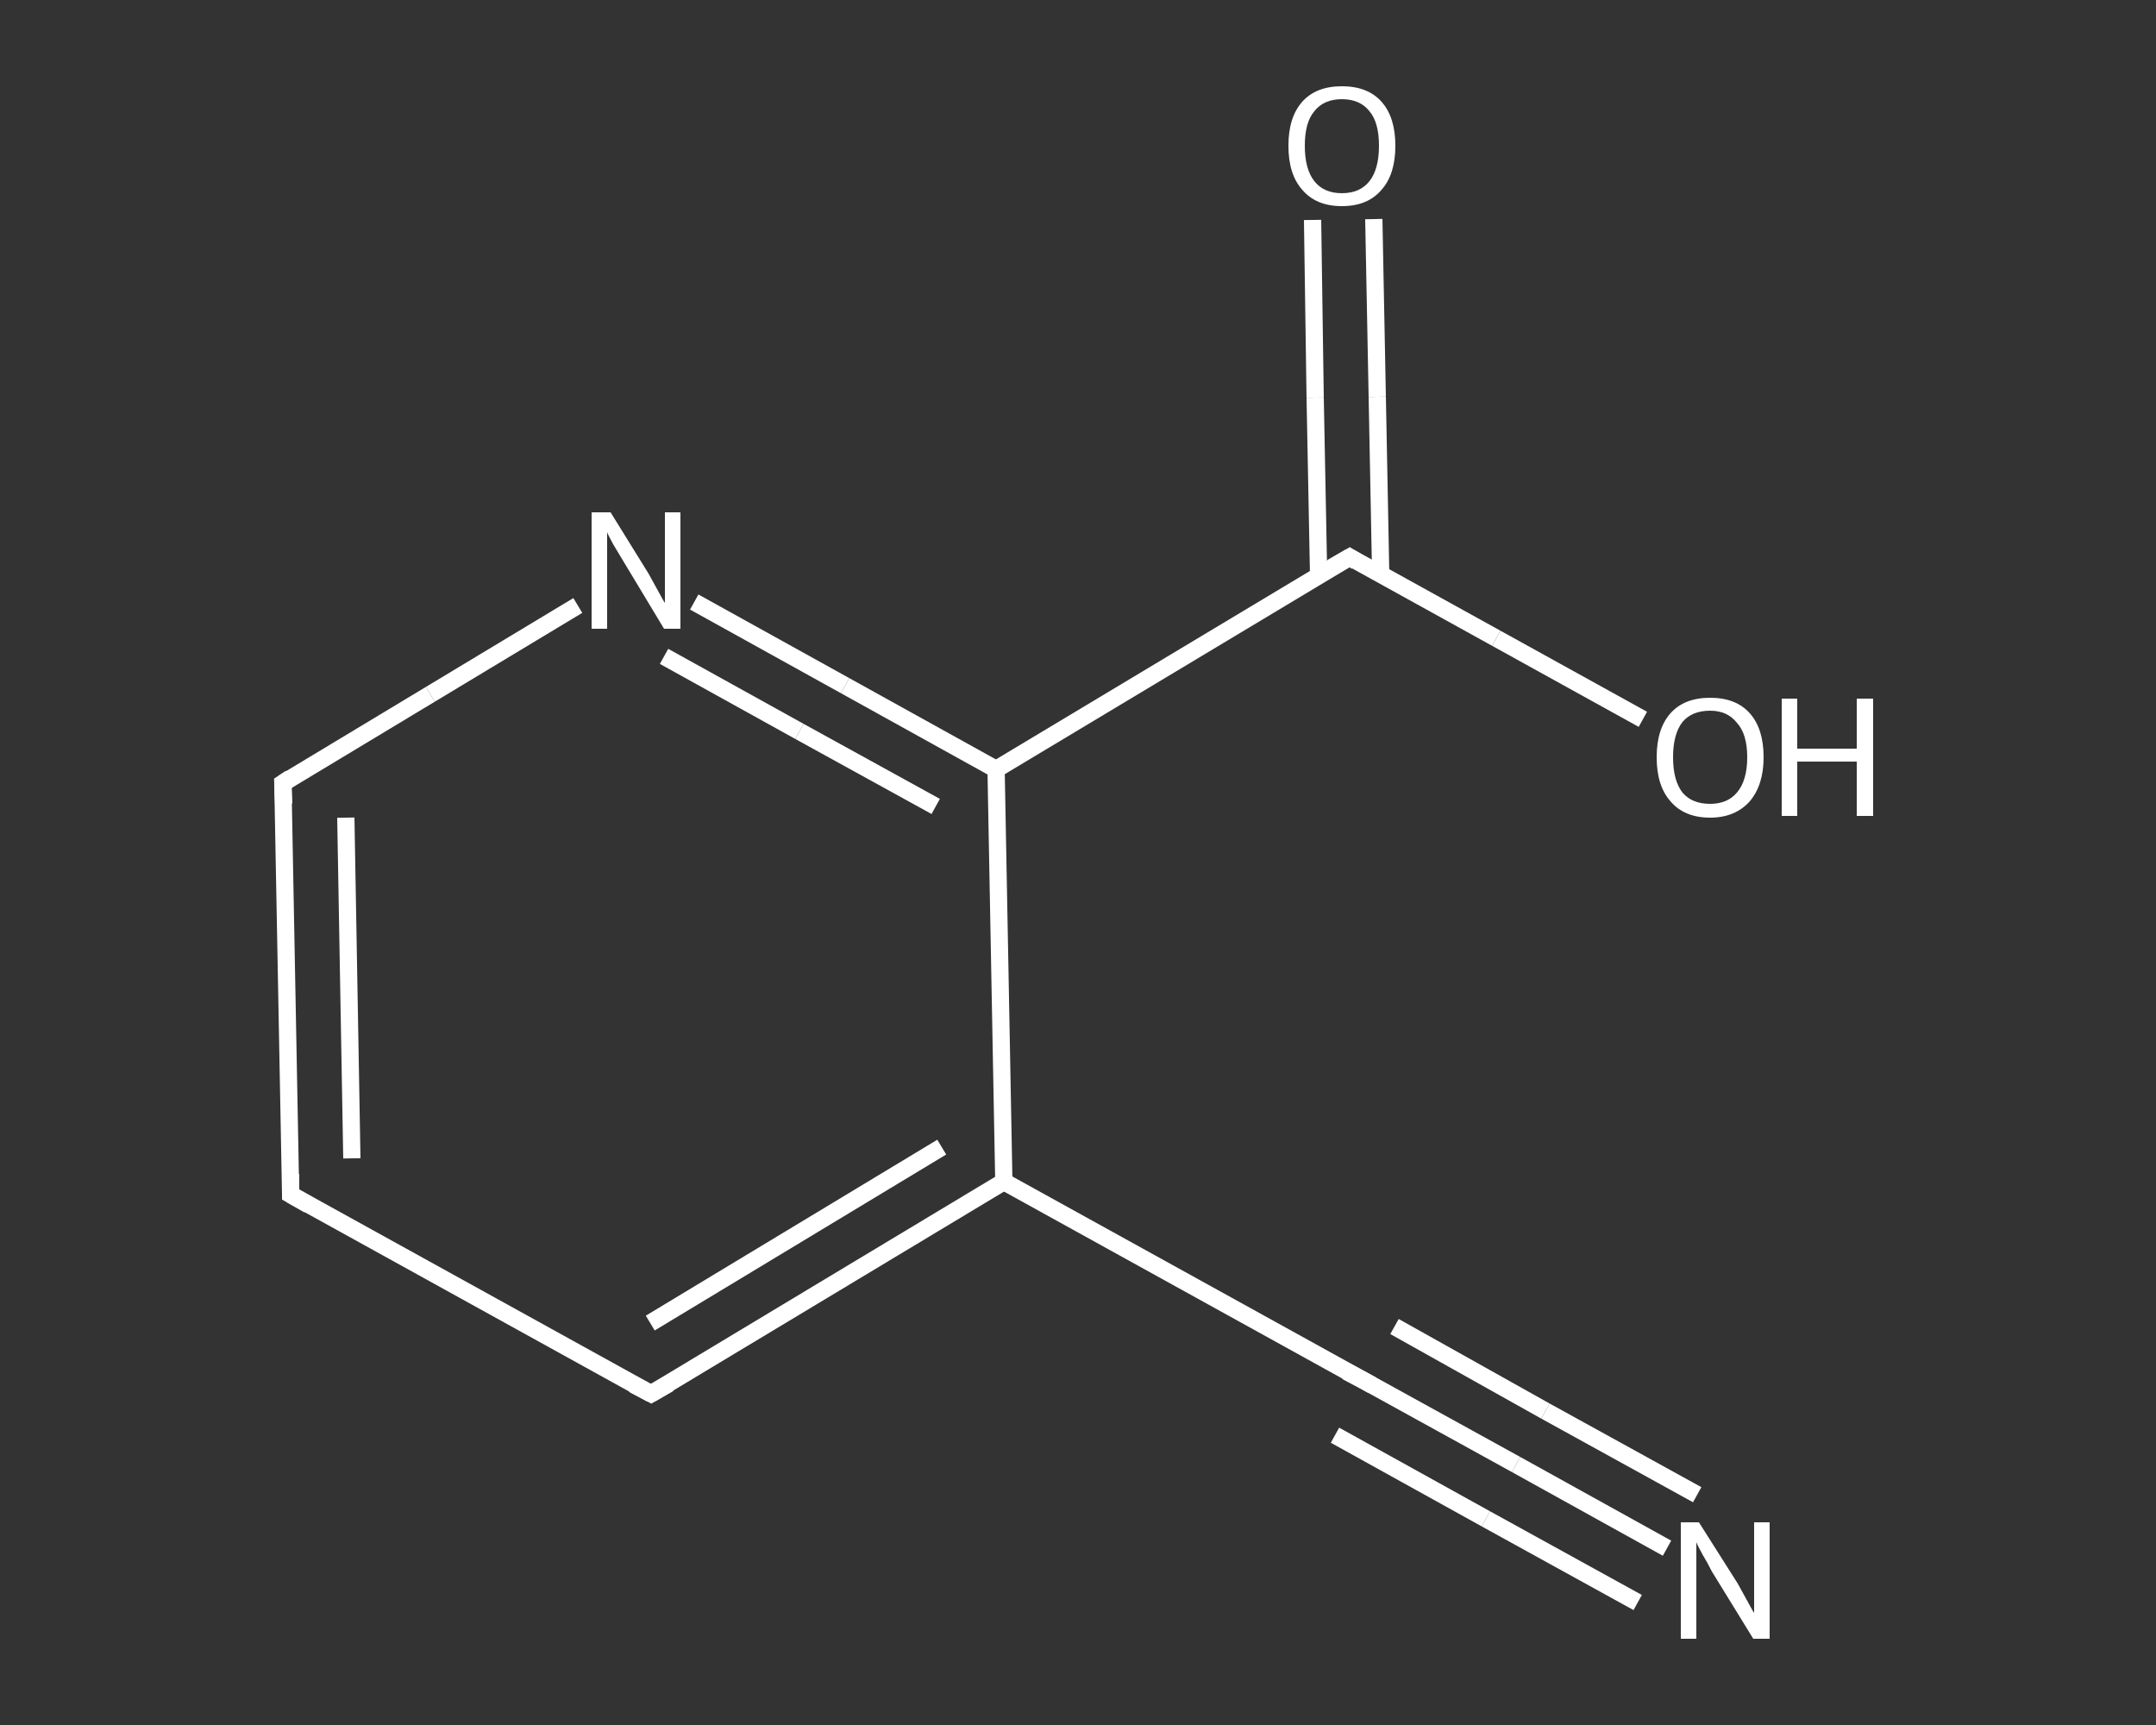 <?xml version='1.0' encoding='iso-8859-1'?>
<svg version='1.1' baseProfile='full'
              xmlns='http://www.w3.org/2000/svg'
                      xmlns:rdkit='http://www.rdkit.org/xml'
                      xmlns:xlink='http://www.w3.org/1999/xlink'
                  xml:space='preserve'
width='250px' height='200px' viewBox='0 0 250 200'>
<rect x="0" y="0" width="250" height="200" fill="#333333" stroke="none"/>
<!-- END OF HEADER -->
<rect style='opacity:1.0;fill:transparent;stroke:none' width='250.0' height='200.0' x='0.0' y='0.0'> </rect>
<path class='bond-0 atom-0 atom-1' d='M 193.3,179.5 L 175.8,169.8' style='fill:none;fill-rule:evenodd;stroke:#FFFFFF;stroke-width:2.0px;stroke-linecap:butt;stroke-linejoin:miter;stroke-opacity:1' />
<path class='bond-0 atom-0 atom-1' d='M 175.8,169.8 L 158.2,160.1' style='fill:none;fill-rule:evenodd;stroke:#FFFFFF;stroke-width:2.0px;stroke-linecap:butt;stroke-linejoin:miter;stroke-opacity:1' />
<path class='bond-0 atom-0 atom-1' d='M 189.9,185.8 L 172.3,176.1' style='fill:none;fill-rule:evenodd;stroke:#FFFFFF;stroke-width:2.0px;stroke-linecap:butt;stroke-linejoin:miter;stroke-opacity:1' />
<path class='bond-0 atom-0 atom-1' d='M 172.3,176.1 L 154.8,166.4' style='fill:none;fill-rule:evenodd;stroke:#FFFFFF;stroke-width:2.0px;stroke-linecap:butt;stroke-linejoin:miter;stroke-opacity:1' />
<path class='bond-0 atom-0 atom-1' d='M 196.8,173.3 L 179.2,163.6' style='fill:none;fill-rule:evenodd;stroke:#FFFFFF;stroke-width:2.0px;stroke-linecap:butt;stroke-linejoin:miter;stroke-opacity:1' />
<path class='bond-0 atom-0 atom-1' d='M 179.2,163.6 L 161.7,153.8' style='fill:none;fill-rule:evenodd;stroke:#FFFFFF;stroke-width:2.0px;stroke-linecap:butt;stroke-linejoin:miter;stroke-opacity:1' />
<path class='bond-1 atom-1 atom-2' d='M 158.2,160.1 L 116.4,137.0' style='fill:none;fill-rule:evenodd;stroke:#FFFFFF;stroke-width:2.0px;stroke-linecap:butt;stroke-linejoin:miter;stroke-opacity:1' />
<path class='bond-2 atom-2 atom-3' d='M 116.4,137.0 L 75.5,161.6' style='fill:none;fill-rule:evenodd;stroke:#FFFFFF;stroke-width:2.0px;stroke-linecap:butt;stroke-linejoin:miter;stroke-opacity:1' />
<path class='bond-2 atom-2 atom-3' d='M 109.2,133.0 L 75.4,153.4' style='fill:none;fill-rule:evenodd;stroke:#FFFFFF;stroke-width:2.0px;stroke-linecap:butt;stroke-linejoin:miter;stroke-opacity:1' />
<path class='bond-3 atom-3 atom-4' d='M 75.5,161.6 L 33.7,138.5' style='fill:none;fill-rule:evenodd;stroke:#FFFFFF;stroke-width:2.0px;stroke-linecap:butt;stroke-linejoin:miter;stroke-opacity:1' />
<path class='bond-4 atom-4 atom-5' d='M 33.7,138.5 L 32.8,90.8' style='fill:none;fill-rule:evenodd;stroke:#FFFFFF;stroke-width:2.0px;stroke-linecap:butt;stroke-linejoin:miter;stroke-opacity:1' />
<path class='bond-4 atom-4 atom-5' d='M 40.8,134.3 L 40.1,94.8' style='fill:none;fill-rule:evenodd;stroke:#FFFFFF;stroke-width:2.0px;stroke-linecap:butt;stroke-linejoin:miter;stroke-opacity:1' />
<path class='bond-5 atom-5 atom-6' d='M 32.8,90.8 L 49.9,80.5' style='fill:none;fill-rule:evenodd;stroke:#FFFFFF;stroke-width:2.0px;stroke-linecap:butt;stroke-linejoin:miter;stroke-opacity:1' />
<path class='bond-5 atom-5 atom-6' d='M 49.9,80.5 L 67.0,70.2' style='fill:none;fill-rule:evenodd;stroke:#FFFFFF;stroke-width:2.0px;stroke-linecap:butt;stroke-linejoin:miter;stroke-opacity:1' />
<path class='bond-6 atom-6 atom-7' d='M 80.5,69.8 L 98.0,79.5' style='fill:none;fill-rule:evenodd;stroke:#FFFFFF;stroke-width:2.0px;stroke-linecap:butt;stroke-linejoin:miter;stroke-opacity:1' />
<path class='bond-6 atom-6 atom-7' d='M 98.0,79.5 L 115.5,89.2' style='fill:none;fill-rule:evenodd;stroke:#FFFFFF;stroke-width:2.0px;stroke-linecap:butt;stroke-linejoin:miter;stroke-opacity:1' />
<path class='bond-6 atom-6 atom-7' d='M 77.0,76.1 L 92.7,84.8' style='fill:none;fill-rule:evenodd;stroke:#FFFFFF;stroke-width:2.0px;stroke-linecap:butt;stroke-linejoin:miter;stroke-opacity:1' />
<path class='bond-6 atom-6 atom-7' d='M 92.7,84.8 L 108.5,93.5' style='fill:none;fill-rule:evenodd;stroke:#FFFFFF;stroke-width:2.0px;stroke-linecap:butt;stroke-linejoin:miter;stroke-opacity:1' />
<path class='bond-7 atom-7 atom-8' d='M 115.5,89.2 L 156.5,64.6' style='fill:none;fill-rule:evenodd;stroke:#FFFFFF;stroke-width:2.0px;stroke-linecap:butt;stroke-linejoin:miter;stroke-opacity:1' />
<path class='bond-8 atom-8 atom-9' d='M 160.1,66.6 L 159.7,46.0' style='fill:none;fill-rule:evenodd;stroke:#FFFFFF;stroke-width:2.0px;stroke-linecap:butt;stroke-linejoin:miter;stroke-opacity:1' />
<path class='bond-8 atom-8 atom-9' d='M 159.7,46.0 L 159.3,25.4' style='fill:none;fill-rule:evenodd;stroke:#FFFFFF;stroke-width:2.0px;stroke-linecap:butt;stroke-linejoin:miter;stroke-opacity:1' />
<path class='bond-8 atom-8 atom-9' d='M 152.9,66.7 L 152.5,46.1' style='fill:none;fill-rule:evenodd;stroke:#FFFFFF;stroke-width:2.0px;stroke-linecap:butt;stroke-linejoin:miter;stroke-opacity:1' />
<path class='bond-8 atom-8 atom-9' d='M 152.5,46.1 L 152.2,25.5' style='fill:none;fill-rule:evenodd;stroke:#FFFFFF;stroke-width:2.0px;stroke-linecap:butt;stroke-linejoin:miter;stroke-opacity:1' />
<path class='bond-9 atom-8 atom-10' d='M 156.5,64.6 L 173.5,74.0' style='fill:none;fill-rule:evenodd;stroke:#FFFFFF;stroke-width:2.0px;stroke-linecap:butt;stroke-linejoin:miter;stroke-opacity:1' />
<path class='bond-9 atom-8 atom-10' d='M 173.5,74.0 L 190.5,83.4' style='fill:none;fill-rule:evenodd;stroke:#FFFFFF;stroke-width:2.0px;stroke-linecap:butt;stroke-linejoin:miter;stroke-opacity:1' />
<path class='bond-10 atom-7 atom-2' d='M 115.5,89.2 L 116.4,137.0' style='fill:none;fill-rule:evenodd;stroke:#FFFFFF;stroke-width:2.0px;stroke-linecap:butt;stroke-linejoin:miter;stroke-opacity:1' />
<path d='M 159.1,160.6 L 158.2,160.1 L 156.1,159.0' style='fill:none;stroke:#FFFFFF;stroke-width:2.0px;stroke-linecap:butt;stroke-linejoin:miter;stroke-opacity:1;' />
<path d='M 77.6,160.4 L 75.5,161.6 L 73.4,160.5' style='fill:none;stroke:#FFFFFF;stroke-width:2.0px;stroke-linecap:butt;stroke-linejoin:miter;stroke-opacity:1;' />
<path d='M 35.8,139.7 L 33.7,138.5 L 33.7,136.1' style='fill:none;stroke:#FFFFFF;stroke-width:2.0px;stroke-linecap:butt;stroke-linejoin:miter;stroke-opacity:1;' />
<path d='M 32.9,93.2 L 32.8,90.8 L 33.7,90.2' style='fill:none;stroke:#FFFFFF;stroke-width:2.0px;stroke-linecap:butt;stroke-linejoin:miter;stroke-opacity:1;' />
<path d='M 154.4,65.8 L 156.5,64.6 L 157.3,65.1' style='fill:none;stroke:#FFFFFF;stroke-width:2.0px;stroke-linecap:butt;stroke-linejoin:miter;stroke-opacity:1;' />
<path class='atom-0' d='M 197.0 176.5
L 201.5 183.6
Q 201.9 184.3, 202.6 185.6
Q 203.3 186.9, 203.4 187.0
L 203.4 176.5
L 205.2 176.5
L 205.2 190.0
L 203.3 190.0
L 198.5 182.2
Q 198.0 181.2, 197.4 180.2
Q 196.8 179.1, 196.7 178.8
L 196.7 190.0
L 194.9 190.0
L 194.9 176.5
L 197.0 176.5
' fill='#FFFFFF'/>
<path class='atom-6' d='M 70.8 59.4
L 75.2 66.5
Q 75.6 67.2, 76.3 68.5
Q 77.0 69.8, 77.1 69.9
L 77.1 59.4
L 78.9 59.4
L 78.9 72.9
L 77.0 72.9
L 72.3 65.1
Q 71.7 64.1, 71.1 63.1
Q 70.5 62.0, 70.4 61.7
L 70.4 72.9
L 68.6 72.9
L 68.6 59.4
L 70.8 59.4
' fill='#FFFFFF'/>
<path class='atom-9' d='M 149.4 16.9
Q 149.4 13.6, 151.0 11.8
Q 152.6 10.0, 155.6 10.0
Q 158.6 10.0, 160.2 11.8
Q 161.8 13.6, 161.8 16.9
Q 161.8 20.2, 160.2 22.0
Q 158.6 23.9, 155.6 23.9
Q 152.6 23.9, 151.0 22.0
Q 149.4 20.2, 149.4 16.9
M 155.6 22.4
Q 157.7 22.4, 158.8 21.0
Q 159.9 19.6, 159.9 16.9
Q 159.9 14.2, 158.8 12.9
Q 157.7 11.5, 155.6 11.5
Q 153.5 11.5, 152.4 12.9
Q 151.3 14.2, 151.3 16.9
Q 151.3 19.6, 152.4 21.0
Q 153.5 22.4, 155.6 22.4
' fill='#FFFFFF'/>
<path class='atom-10' d='M 192.1 87.8
Q 192.1 84.5, 193.7 82.7
Q 195.3 80.9, 198.3 80.9
Q 201.3 80.9, 202.9 82.7
Q 204.5 84.5, 204.5 87.8
Q 204.5 91.0, 202.9 92.9
Q 201.2 94.8, 198.3 94.8
Q 195.3 94.8, 193.7 92.9
Q 192.1 91.1, 192.1 87.8
M 198.3 93.2
Q 200.3 93.2, 201.4 91.9
Q 202.6 90.5, 202.6 87.8
Q 202.6 85.1, 201.4 83.8
Q 200.3 82.4, 198.3 82.4
Q 196.2 82.4, 195.1 83.7
Q 194.0 85.1, 194.0 87.8
Q 194.0 90.5, 195.1 91.9
Q 196.2 93.2, 198.3 93.2
' fill='#FFFFFF'/>
<path class='atom-10' d='M 206.6 81.0
L 208.4 81.0
L 208.4 86.8
L 215.3 86.8
L 215.3 81.0
L 217.2 81.0
L 217.2 94.6
L 215.3 94.6
L 215.3 88.3
L 208.4 88.3
L 208.4 94.6
L 206.6 94.6
L 206.6 81.0
' fill='#FFFFFF'/>
</svg>
